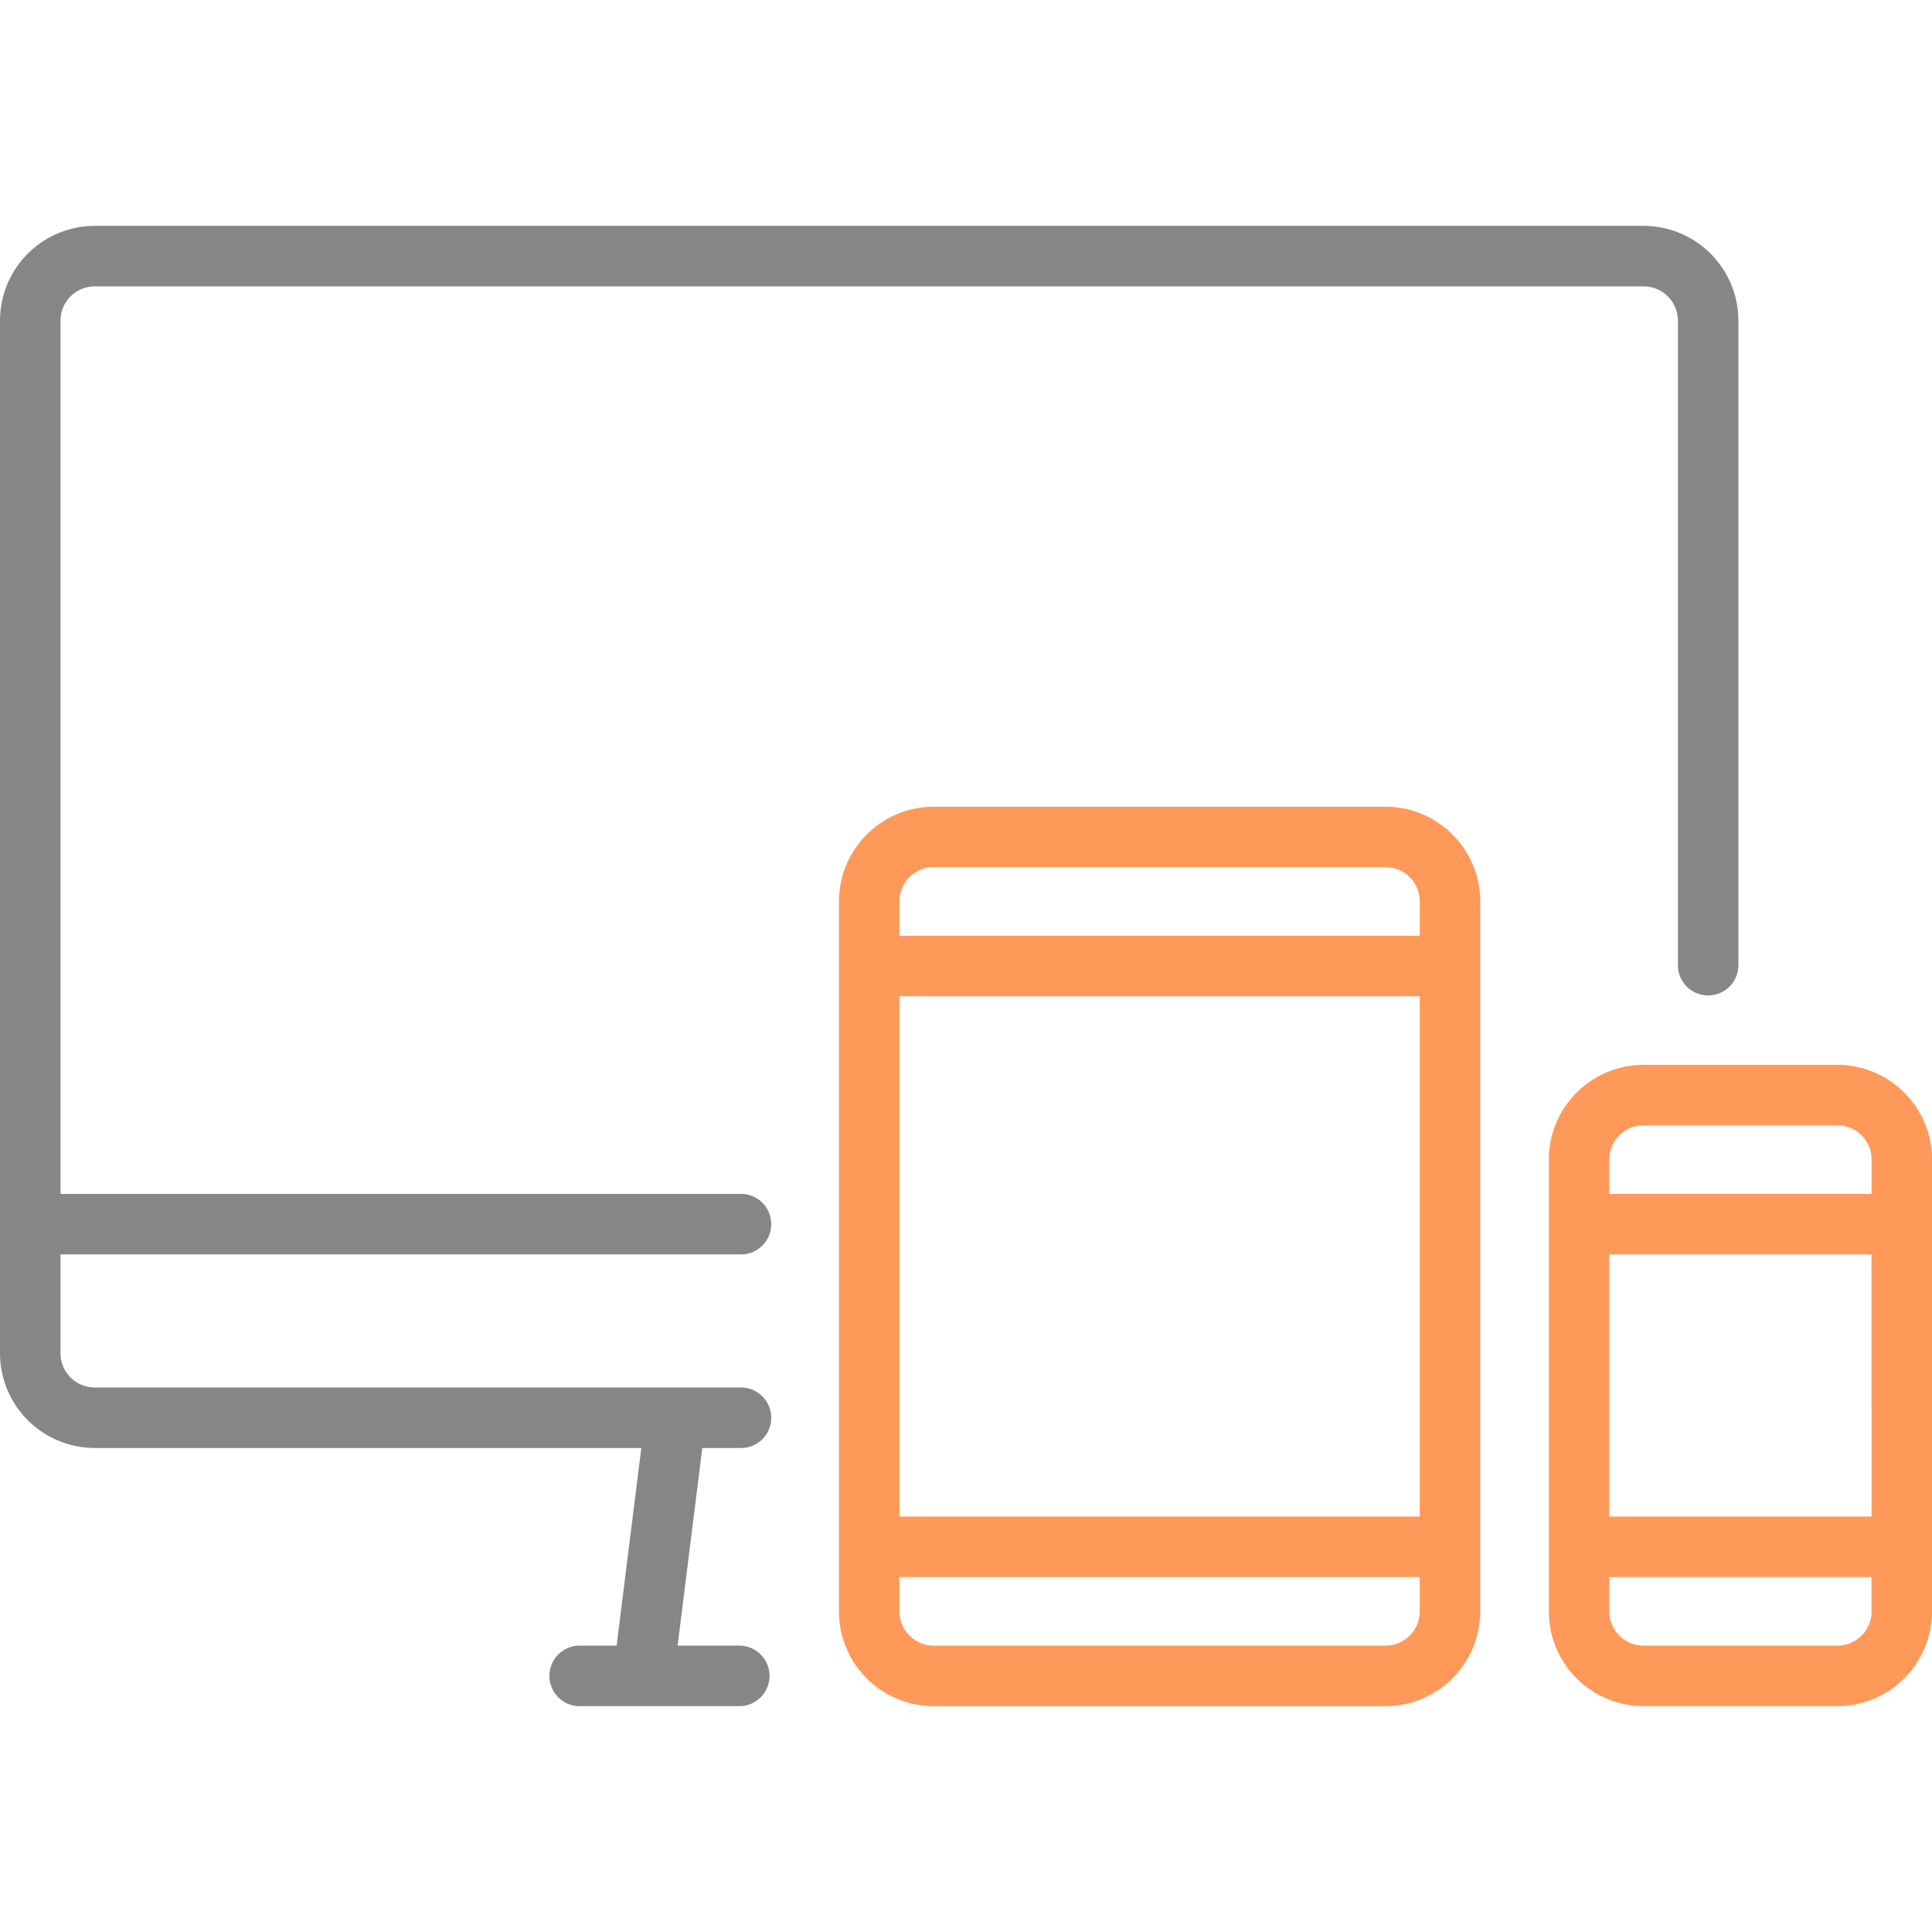 <svg xmlns="http://www.w3.org/2000/svg" width="80" height="80" viewBox="0 0 80 80">
  <g id="グループ_8153" data-name="グループ 8153" transform="translate(-386 -3838)">
    <rect id="長方形_7073" data-name="長方形 7073" width="80" height="80" transform="translate(386 3838)" fill="none"/>
    <g id="devices" transform="translate(386 3787.495)">
      <g id="グループ_6517" data-name="グループ 6517" transform="translate(0 59.858)">
        <g id="グループ_6516" data-name="グループ 6516">
          <path id="パス_15854" data-name="パス 15854" d="M68.058,59.858H3.925A3.929,3.929,0,0,0,0,63.783v42.756a3.929,3.929,0,0,0,3.925,3.925H26.556l-1.023,8.184H23.967a1.253,1.253,0,0,0,0,2.505h6.681a1.253,1.253,0,0,0,0-2.505H28.058l1.023-8.184h1.566a1.253,1.253,0,1,0,0-2.505H3.925a1.421,1.421,0,0,1-1.42-1.42v-4.092H30.647a1.253,1.253,0,1,0,0-2.505H2.505V63.783a1.421,1.421,0,0,1,1.42-1.42H68.058a1.421,1.421,0,0,1,1.42,1.42V90.505a1.253,1.253,0,0,0,2.505,0V63.783A3.929,3.929,0,0,0,68.058,59.858Z" transform="translate(0 -59.858)" fill="#868686"/>
        </g>
      </g>
      <g id="グループ_6519" data-name="グループ 6519" transform="translate(34.739 83.908)">
        <g id="グループ_6518" data-name="グループ 6518" transform="translate(0 0)">
          <path id="パス_15855" data-name="パス 15855" d="M244.96,213.779H226.255a3.929,3.929,0,0,0-3.925,3.925V247.1a3.929,3.929,0,0,0,3.925,3.925H244.96a3.929,3.929,0,0,0,3.925-3.925V217.7A3.929,3.929,0,0,0,244.96,213.779Zm1.42,33.319a1.421,1.421,0,0,1-1.42,1.42H226.255a1.421,1.421,0,0,1-1.42-1.42v-1.42H246.38v1.42Zm0-3.925H224.835V221.629H246.38v21.545Zm0-24.05H224.835V217.7a1.421,1.421,0,0,1,1.42-1.42H244.96a1.421,1.421,0,0,1,1.42,1.42Z" transform="translate(-222.33 -213.779)" fill="#ff995a"/>
        </g>
      </g>
      <g id="グループ_6521" data-name="グループ 6521" transform="translate(64.133 94.597)">
        <g id="グループ_6520" data-name="グループ 6520">
          <path id="パス_15856" data-name="パス 15856" d="M422.4,282.188H414.38a3.929,3.929,0,0,0-3.925,3.925v18.706a3.929,3.929,0,0,0,3.925,3.925H422.4a3.929,3.929,0,0,0,3.925-3.925V286.113A3.929,3.929,0,0,0,422.4,282.188Zm1.42,22.63a1.421,1.421,0,0,1-1.42,1.42H414.38a1.421,1.421,0,0,1-1.42-1.42V303.4h10.856v1.42Zm0-3.925H412.96V290.038h10.856Zm0-13.361H412.96v-1.42a1.421,1.421,0,0,1,1.42-1.42H422.4a1.421,1.421,0,0,1,1.42,1.42v1.42Z" transform="translate(-410.455 -282.188)" fill="#ff995a"/>
        </g>
      </g>
    </g>
  </g>
</svg>